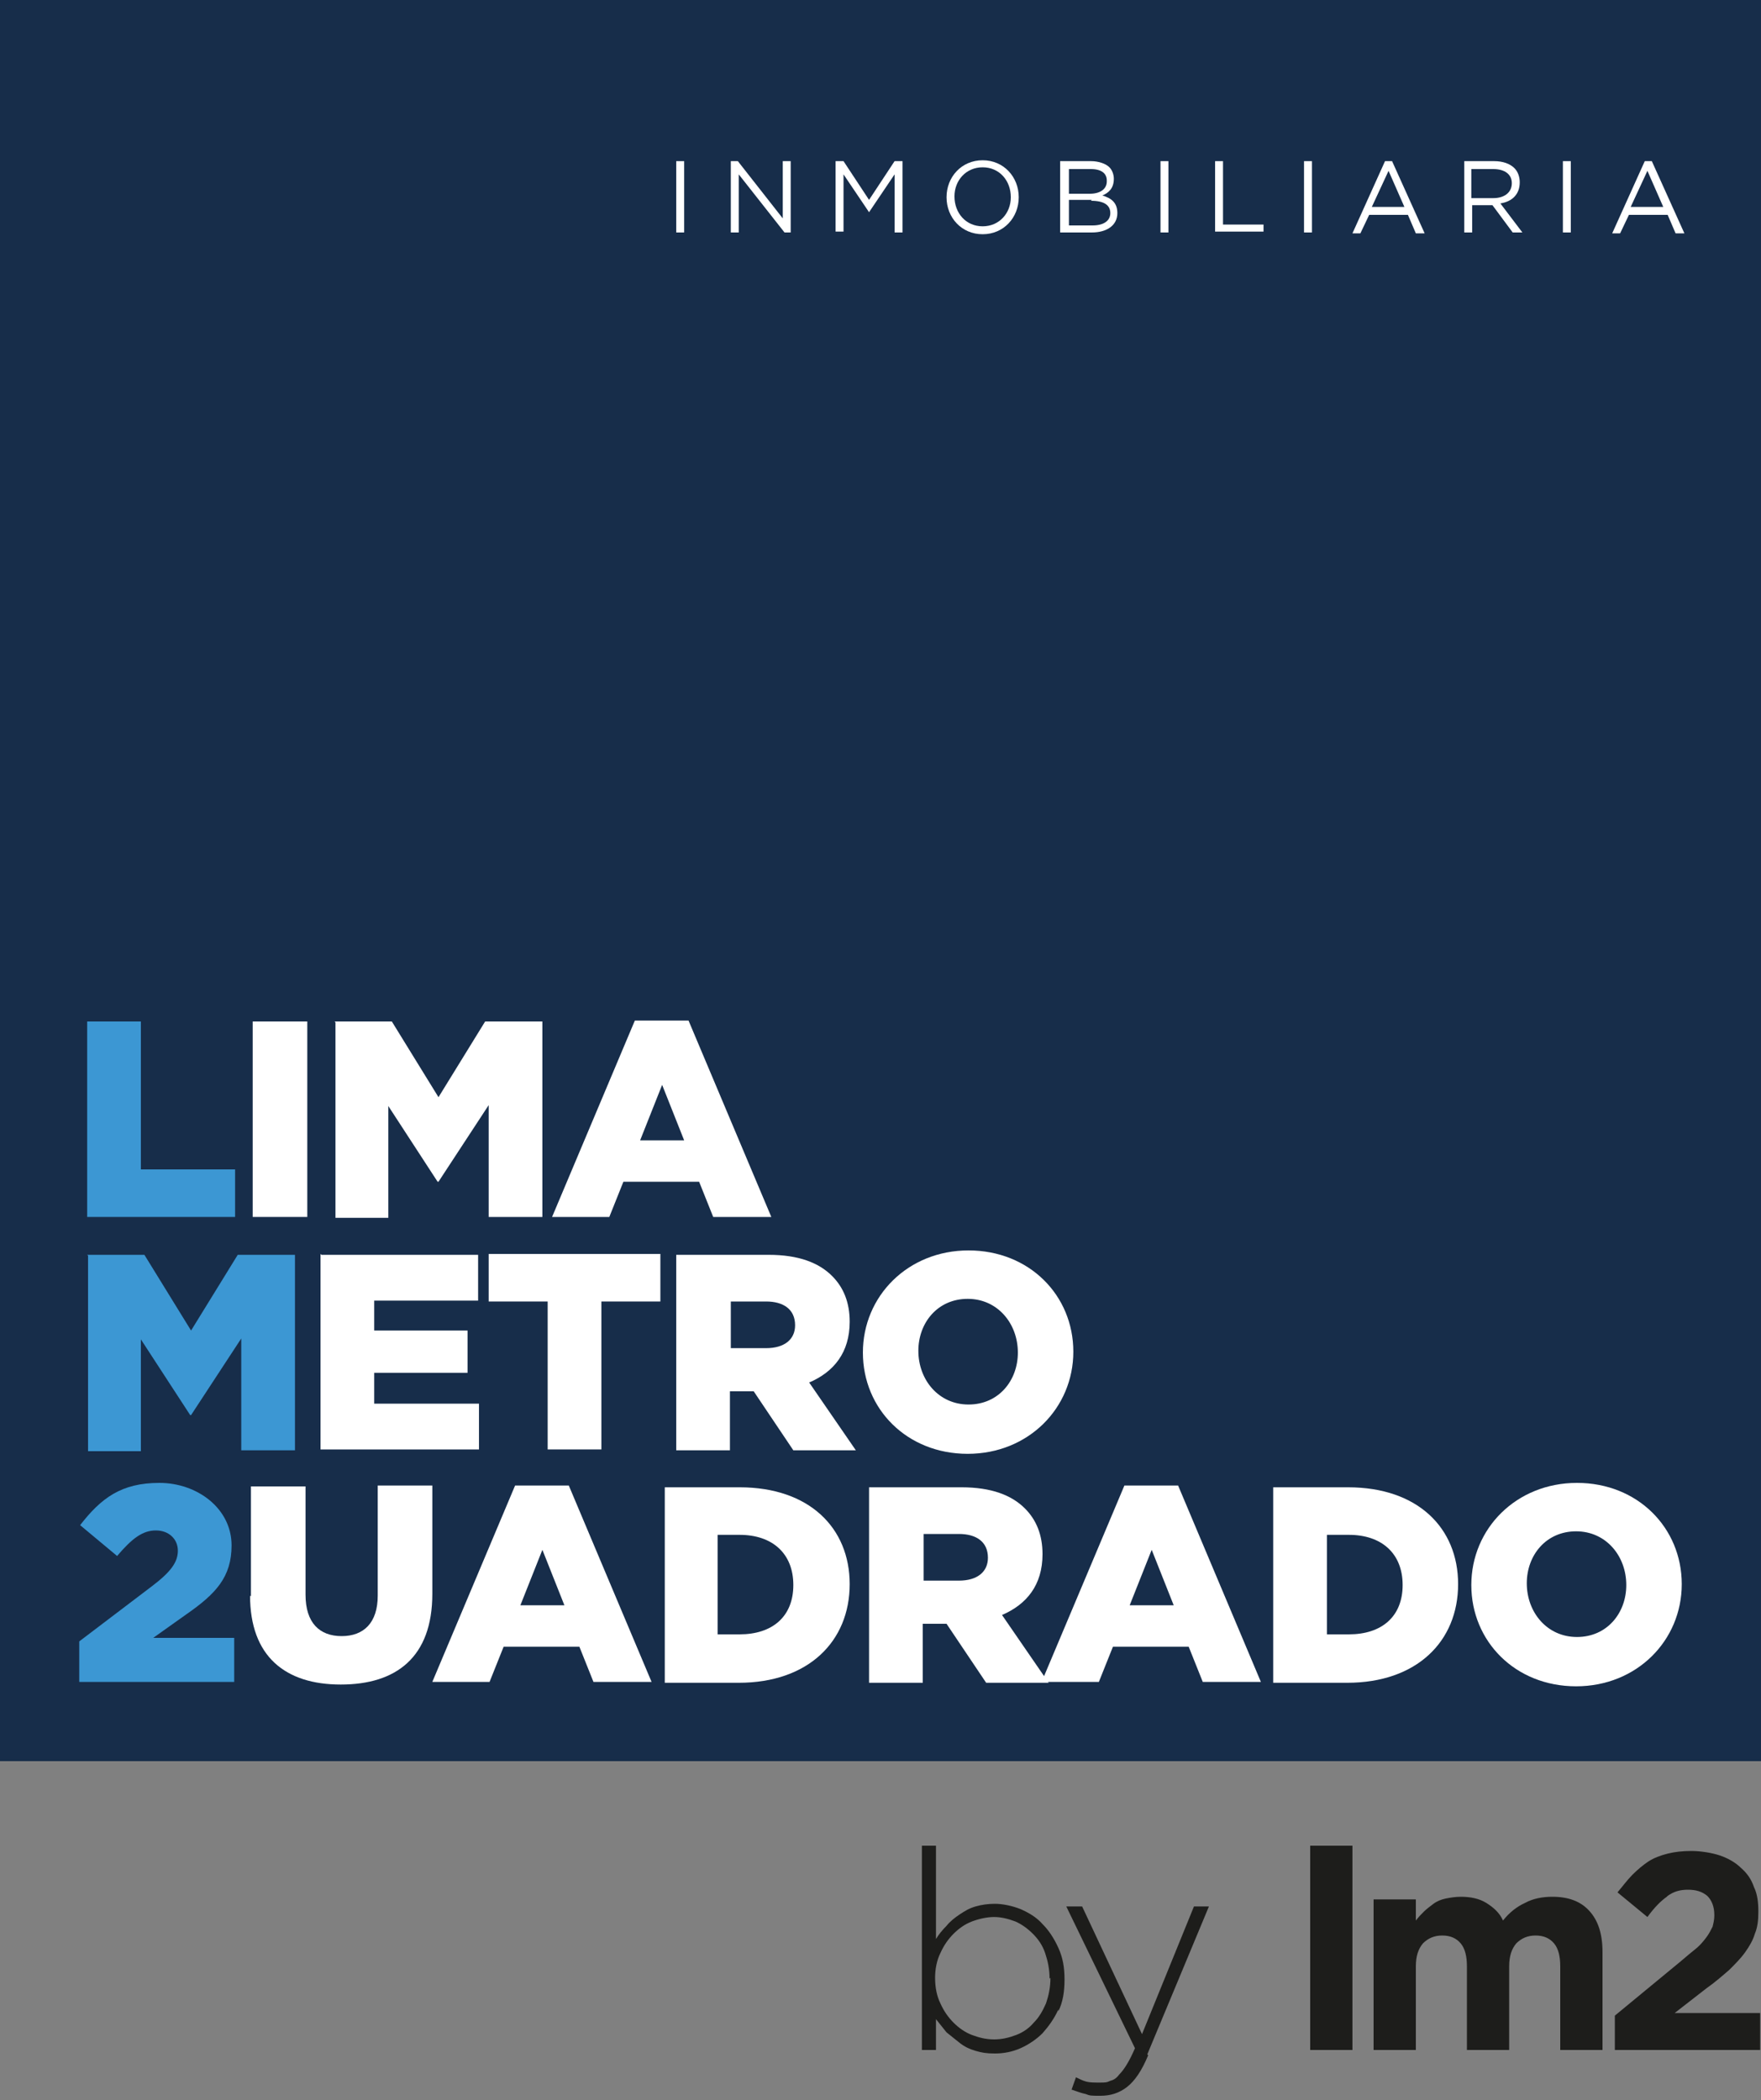 <?xml version="1.0" encoding="UTF-8"?>
<svg id="Capa_1" xmlns="http://www.w3.org/2000/svg" version="1.1" viewBox="0 0 200 238.5">
  <rect x="0" y="0" width="200" height="238.5" fill="#808080" stroke="none"/>
  <!-- Generator: Adobe Illustrator 29.8.1, SVG Export Plug-In . SVG Version: 2.1.1 Build 2)  -->
  <defs>
    <style>
      .st0 {
        fill: #1d1d1b;
      }

      .st1 {
        fill: #fff;
      }

      .st2 {
        fill: #172d4a;
      }

      .st3 {
        fill: #3c97d3;
      }
    </style>
  </defs>
  <g>
    <rect class="st2" x="0" width="200" height="200"/>
    <g>
      <path class="st1" d="M76.8,18.3h.9v8.1h-.9v-8.1Z"/>
      <path class="st1" d="M82.9,18.3h.9l5.1,6.5v-6.5h.9v8.1h-.7l-5.2-6.6v6.6h-.9v-8.1Z"/>
      <path class="st1" d="M94.9,18.3h.9l2.9,4.4,2.9-4.4h.9v8.1h-.9v-6.6l-2.9,4.3h0l-2.9-4.3v6.5h-.9v-8.1Z"/>
      <path class="st1" d="M107.5,22.4h0c0-2.3,1.7-4.2,4.1-4.2s4.1,1.9,4.1,4.2h0c0,2.3-1.7,4.2-4.1,4.2s-4.1-1.9-4.1-4.2ZM114.8,22.4h0c0-1.9-1.3-3.4-3.2-3.4s-3.2,1.5-3.2,3.3h0c0,1.9,1.3,3.4,3.2,3.4s3.2-1.5,3.2-3.3Z"/>
      <path class="st1" d="M120.5,18.3h3.4c.9,0,1.7.3,2.1.7.3.3.5.8.5,1.3h0c0,1.1-.6,1.6-1.3,1.9,1,.3,1.7.8,1.7,2h0c0,1.4-1.2,2.2-2.9,2.2h-3.6v-8.1ZM125.7,20.5c0-.8-.6-1.3-1.8-1.3h-2.5v2.8h2.4c1.1,0,1.9-.5,1.9-1.4h0ZM124,22.7h-2.6v2.9h2.7c1.2,0,2-.5,2-1.4h0c0-.9-.7-1.4-2.2-1.4Z"/>
      <path class="st1" d="M131.8,18.3h.9v8.1h-.9v-8.1Z"/>
      <path class="st1" d="M138,18.3h.9v7.2h4.6v.8h-5.5v-8.1Z"/>
      <path class="st1" d="M148.1,18.3h.9v8.1h-.9v-8.1Z"/>
      <path class="st1" d="M157.2,18.3h.9l3.7,8.2h-1l-.9-2.1h-4.4l-1,2.1h-.9l3.7-8.2ZM159.5,23.5l-1.8-4.1-1.9,4.1h3.7Z"/>
      <path class="st1" d="M166.2,18.3h3.5c1,0,1.8.3,2.3.8.4.4.6,1,.6,1.6h0c0,1.4-.9,2.2-2.2,2.4l2.5,3.3h-1.1l-2.3-3.1h-2.3v3.1h-.9v-8.1ZM169.6,22.5c1.2,0,2.1-.6,2.1-1.7h0c0-1-.8-1.6-2.1-1.6h-2.5v3.3h2.5Z"/>
      <path class="st1" d="M177.5,18.3h.9v8.1h-.9v-8.1Z"/>
      <path class="st1" d="M186.7,18.3h.9l3.7,8.2h-1l-.9-2.1h-4.4l-1,2.1h-.9l3.7-8.2ZM188.9,23.5l-1.8-4.1-1.9,4.1h3.7Z"/>
    </g>
    <g>
      <path class="st3" d="M9.9,116h6.1v16.8h10.7v5.4H9.9v-22.2Z"/>
      <path class="st1" d="M28.7,116h6.2v22.2h-6.2v-22.2Z"/>
      <path class="st1" d="M38,116h6.5l5.3,8.6,5.3-8.6h6.5v22.2h-6.1v-12.7l-5.7,8.7h-.1l-5.6-8.6v12.7h-6v-22.2Z"/>
      <path class="st1" d="M72.3,115.9h5.9l9.4,22.3h-6.6l-1.6-4h-8.6l-1.6,4h-6.5l9.4-22.3ZM77.7,129.5l-2.5-6.3-2.5,6.3h5Z"/>
      <path class="st3" d="M9.9,142.5h6.5l5.3,8.6,5.3-8.6h6.5v22.2h-6.1v-12.7l-5.7,8.7h-.1l-5.6-8.6v12.7h-6v-22.2Z"/>
      <path class="st1" d="M36.5,142.5h17.8v5.2h-11.8v3.4h10.6v4.8h-10.6v3.5h11.9v5.2h-18v-22.2Z"/>
      <path class="st1" d="M62.2,147.8h-6.7v-5.4h19.5v5.4h-6.7v16.8h-6.1v-16.8Z"/>
      <path class="st1" d="M76.8,142.5h10.5c3.4,0,5.7.9,7.2,2.4,1.3,1.3,2,3,2,5.2h0c0,3.5-1.8,5.7-4.6,6.9l5.3,7.7h-7.1l-4.5-6.7h-2.7v6.7h-6.1v-22.2ZM87,153.1c2.1,0,3.3-1,3.3-2.6h0c0-1.8-1.3-2.7-3.3-2.7h-4v5.3h4.1Z"/>
      <path class="st1" d="M98,153.6h0c0-6.4,5.1-11.6,12-11.6s11.9,5.1,11.9,11.5h0c0,6.4-5.1,11.6-12,11.6s-11.9-5.1-11.9-11.5ZM115.6,153.6h0c0-3.3-2.3-6.1-5.7-6.1s-5.6,2.7-5.6,5.9h0c0,3.3,2.3,6.1,5.7,6.1s5.6-2.7,5.6-5.9Z"/>
      <path class="st3" d="M9,186.4l8.3-6.3c2.1-1.6,2.9-2.7,2.9-4s-1-2.3-2.5-2.3-2.7.9-4.4,2.9l-4.2-3.5c2.4-3.1,4.7-4.8,9-4.8s8.2,2.9,8.2,7.1h0c0,3.6-1.8,5.5-5.1,7.8l-3.8,2.7h9.2v5H9v-4.6Z"/>
      <path class="st1" d="M28.5,181.3v-12.5h6.2v12.3c0,3.2,1.6,4.7,4.1,4.7s4.1-1.5,4.1-4.6v-12.5h6.2v12.3c0,7.2-4.1,10.3-10.4,10.3s-10.3-3.2-10.3-10.1Z"/>
      <path class="st1" d="M58.7,168.7h5.9l9.4,22.3h-6.6l-1.6-4h-8.6l-1.6,4h-6.5l9.4-22.3ZM64.1,182.3l-2.5-6.3-2.5,6.3h5Z"/>
      <path class="st1" d="M75.4,168.9h8.6c7.9,0,12.5,4.6,12.5,11h0c0,6.5-4.7,11.2-12.6,11.2h-8.4v-22.2ZM84,185.6c3.7,0,6.1-2,6.1-5.6h0c0-3.6-2.4-5.7-6.1-5.7h-2.5v11.3h2.5Z"/>
      <path class="st1" d="M98.7,168.9h10.5c3.4,0,5.7.9,7.2,2.4,1.3,1.3,2,3,2,5.2h0c0,3.5-1.8,5.7-4.6,6.9l5.3,7.7h-7.1l-4.5-6.7h-2.7v6.7h-6.1v-22.2ZM108.9,179.5c2.1,0,3.3-1,3.3-2.6h0c0-1.8-1.3-2.7-3.3-2.7h-4v5.3h4.1Z"/>
      <path class="st1" d="M127.9,168.7h5.9l9.4,22.3h-6.6l-1.6-4h-8.6l-1.6,4h-6.5l9.4-22.3ZM133.3,182.3l-2.5-6.3-2.5,6.3h5Z"/>
      <path class="st1" d="M144.5,168.9h8.6c7.9,0,12.5,4.6,12.5,11h0c0,6.5-4.7,11.2-12.6,11.2h-8.4v-22.2ZM153.2,185.6c3.7,0,6.1-2,6.1-5.6h0c0-3.6-2.4-5.7-6.1-5.7h-2.5v11.3h2.5Z"/>
      <path class="st1" d="M167.1,180h0c0-6.4,5.1-11.6,12-11.6s11.9,5.1,11.9,11.5h0c0,6.4-5.1,11.6-12,11.6s-11.9-5.1-11.9-11.5ZM184.7,180h0c0-3.3-2.3-6.1-5.7-6.1s-5.6,2.7-5.6,5.9h0c0,3.3,2.3,6.1,5.7,6.1s5.6-2.7,5.6-5.9Z"/>
    </g>
  </g>
  <g>
    <path class="st0" d="M120.2,228.2c-.5,1.1-1.1,1.9-1.8,2.7-.7.7-1.6,1.3-2.5,1.7-.9.4-1.9.6-2.9.6s-1.5-.1-2.2-.3-1.3-.5-1.8-.9-1-.8-1.5-1.2c-.4-.5-.8-1-1.2-1.5v3.5h-1.6v-23.2h1.6v10.6c.3-.5.7-1,1.2-1.5.4-.5.9-.9,1.5-1.3s1.1-.7,1.8-.9c.7-.2,1.4-.3,2.2-.3s1.9.2,2.9.6c.9.4,1.8.9,2.5,1.7.7.7,1.3,1.6,1.8,2.7.5,1.1.7,2.2.7,3.6h0c0,1.4-.2,2.6-.7,3.6ZM119.2,224.7c0-1.1-.2-2-.5-2.9-.3-.9-.8-1.6-1.4-2.2-.6-.6-1.3-1.1-2-1.4-.8-.3-1.6-.5-2.4-.5s-1.7.2-2.5.5c-.8.3-1.5.8-2.1,1.4-.6.6-1.1,1.3-1.5,2.2-.4.8-.6,1.8-.6,2.8h0c0,1.1.2,2.1.6,2.9.4.9.9,1.6,1.5,2.2.6.6,1.3,1.1,2.1,1.4s1.6.5,2.5.5,1.7-.2,2.5-.5c.8-.3,1.5-.8,2-1.4.6-.6,1-1.3,1.4-2.2.3-.9.5-1.8.5-2.9h0Z"/>
    <path class="st0" d="M130.4,233.4c-.7,1.7-1.5,2.9-2.4,3.6-.9.7-1.9,1-3,1s-1.2,0-1.7-.2c-.5-.1-1-.3-1.6-.5l.5-1.4c.4.2.8.4,1.2.5s.9.1,1.5.1.8,0,1.2-.2c.4-.1.7-.3,1-.7.3-.3.6-.7.9-1.2.3-.5.6-1.1.9-1.8l-7.8-16.1h1.8l6.8,14.5,5.9-14.5h1.7l-7,16.8Z"/>
    <path class="st0" d="M148.8,232.8v-23.2h4.8v23.2h-4.8Z"/>
    <path class="st0" d="M177.2,232.8v-9.5c0-1.1-.2-2-.7-2.6-.5-.6-1.2-.9-2.1-.9s-1.6.3-2.2.9c-.5.6-.8,1.4-.8,2.6v9.5h-4.8v-9.5c0-1.1-.2-2-.7-2.6-.5-.6-1.2-.9-2.1-.9s-1.6.3-2.2.9c-.5.6-.8,1.4-.8,2.6v9.5h-4.8v-17.1h4.8v2.4c.3-.4.6-.7.9-1,.3-.3.7-.6,1.1-.9.4-.3.9-.5,1.4-.6s1.1-.2,1.7-.2c1.1,0,2.1.2,2.9.7.8.5,1.5,1.1,1.9,2,.7-.9,1.6-1.6,2.5-2,.9-.5,2-.7,3.1-.7,1.8,0,3.2.5,4.2,1.6,1,1.1,1.5,2.6,1.5,4.7v11.1h-4.8Z"/>
    <path class="st0" d="M189.3,215.4c-.7.5-1.4,1.2-2.2,2.3l-3.4-2.8c.6-.7,1.1-1.4,1.7-2,.6-.6,1.2-1.1,1.8-1.5.6-.4,1.4-.7,2.2-.9s1.7-.3,2.7-.3,2.3.2,3.2.5c.9.3,1.8.8,2.4,1.4.7.6,1.2,1.3,1.5,2.2.4.8.5,1.8.5,2.8s-.1,1.8-.4,2.5c-.2.7-.6,1.4-1.1,2.1-.5.7-1.1,1.3-1.8,2-.7.6-1.6,1.4-2.6,2.1l-3.6,2.8h9.7v4.2h-16.5v-3.9l7.4-6.1c.7-.6,1.3-1.1,1.8-1.5s.9-.9,1.2-1.3c.3-.4.5-.8.7-1.2.1-.4.2-.8.2-1.3,0-1-.3-1.7-.8-2.2-.6-.5-1.3-.7-2.2-.7s-1.6.2-2.3.7Z"/>
  </g>
</svg>